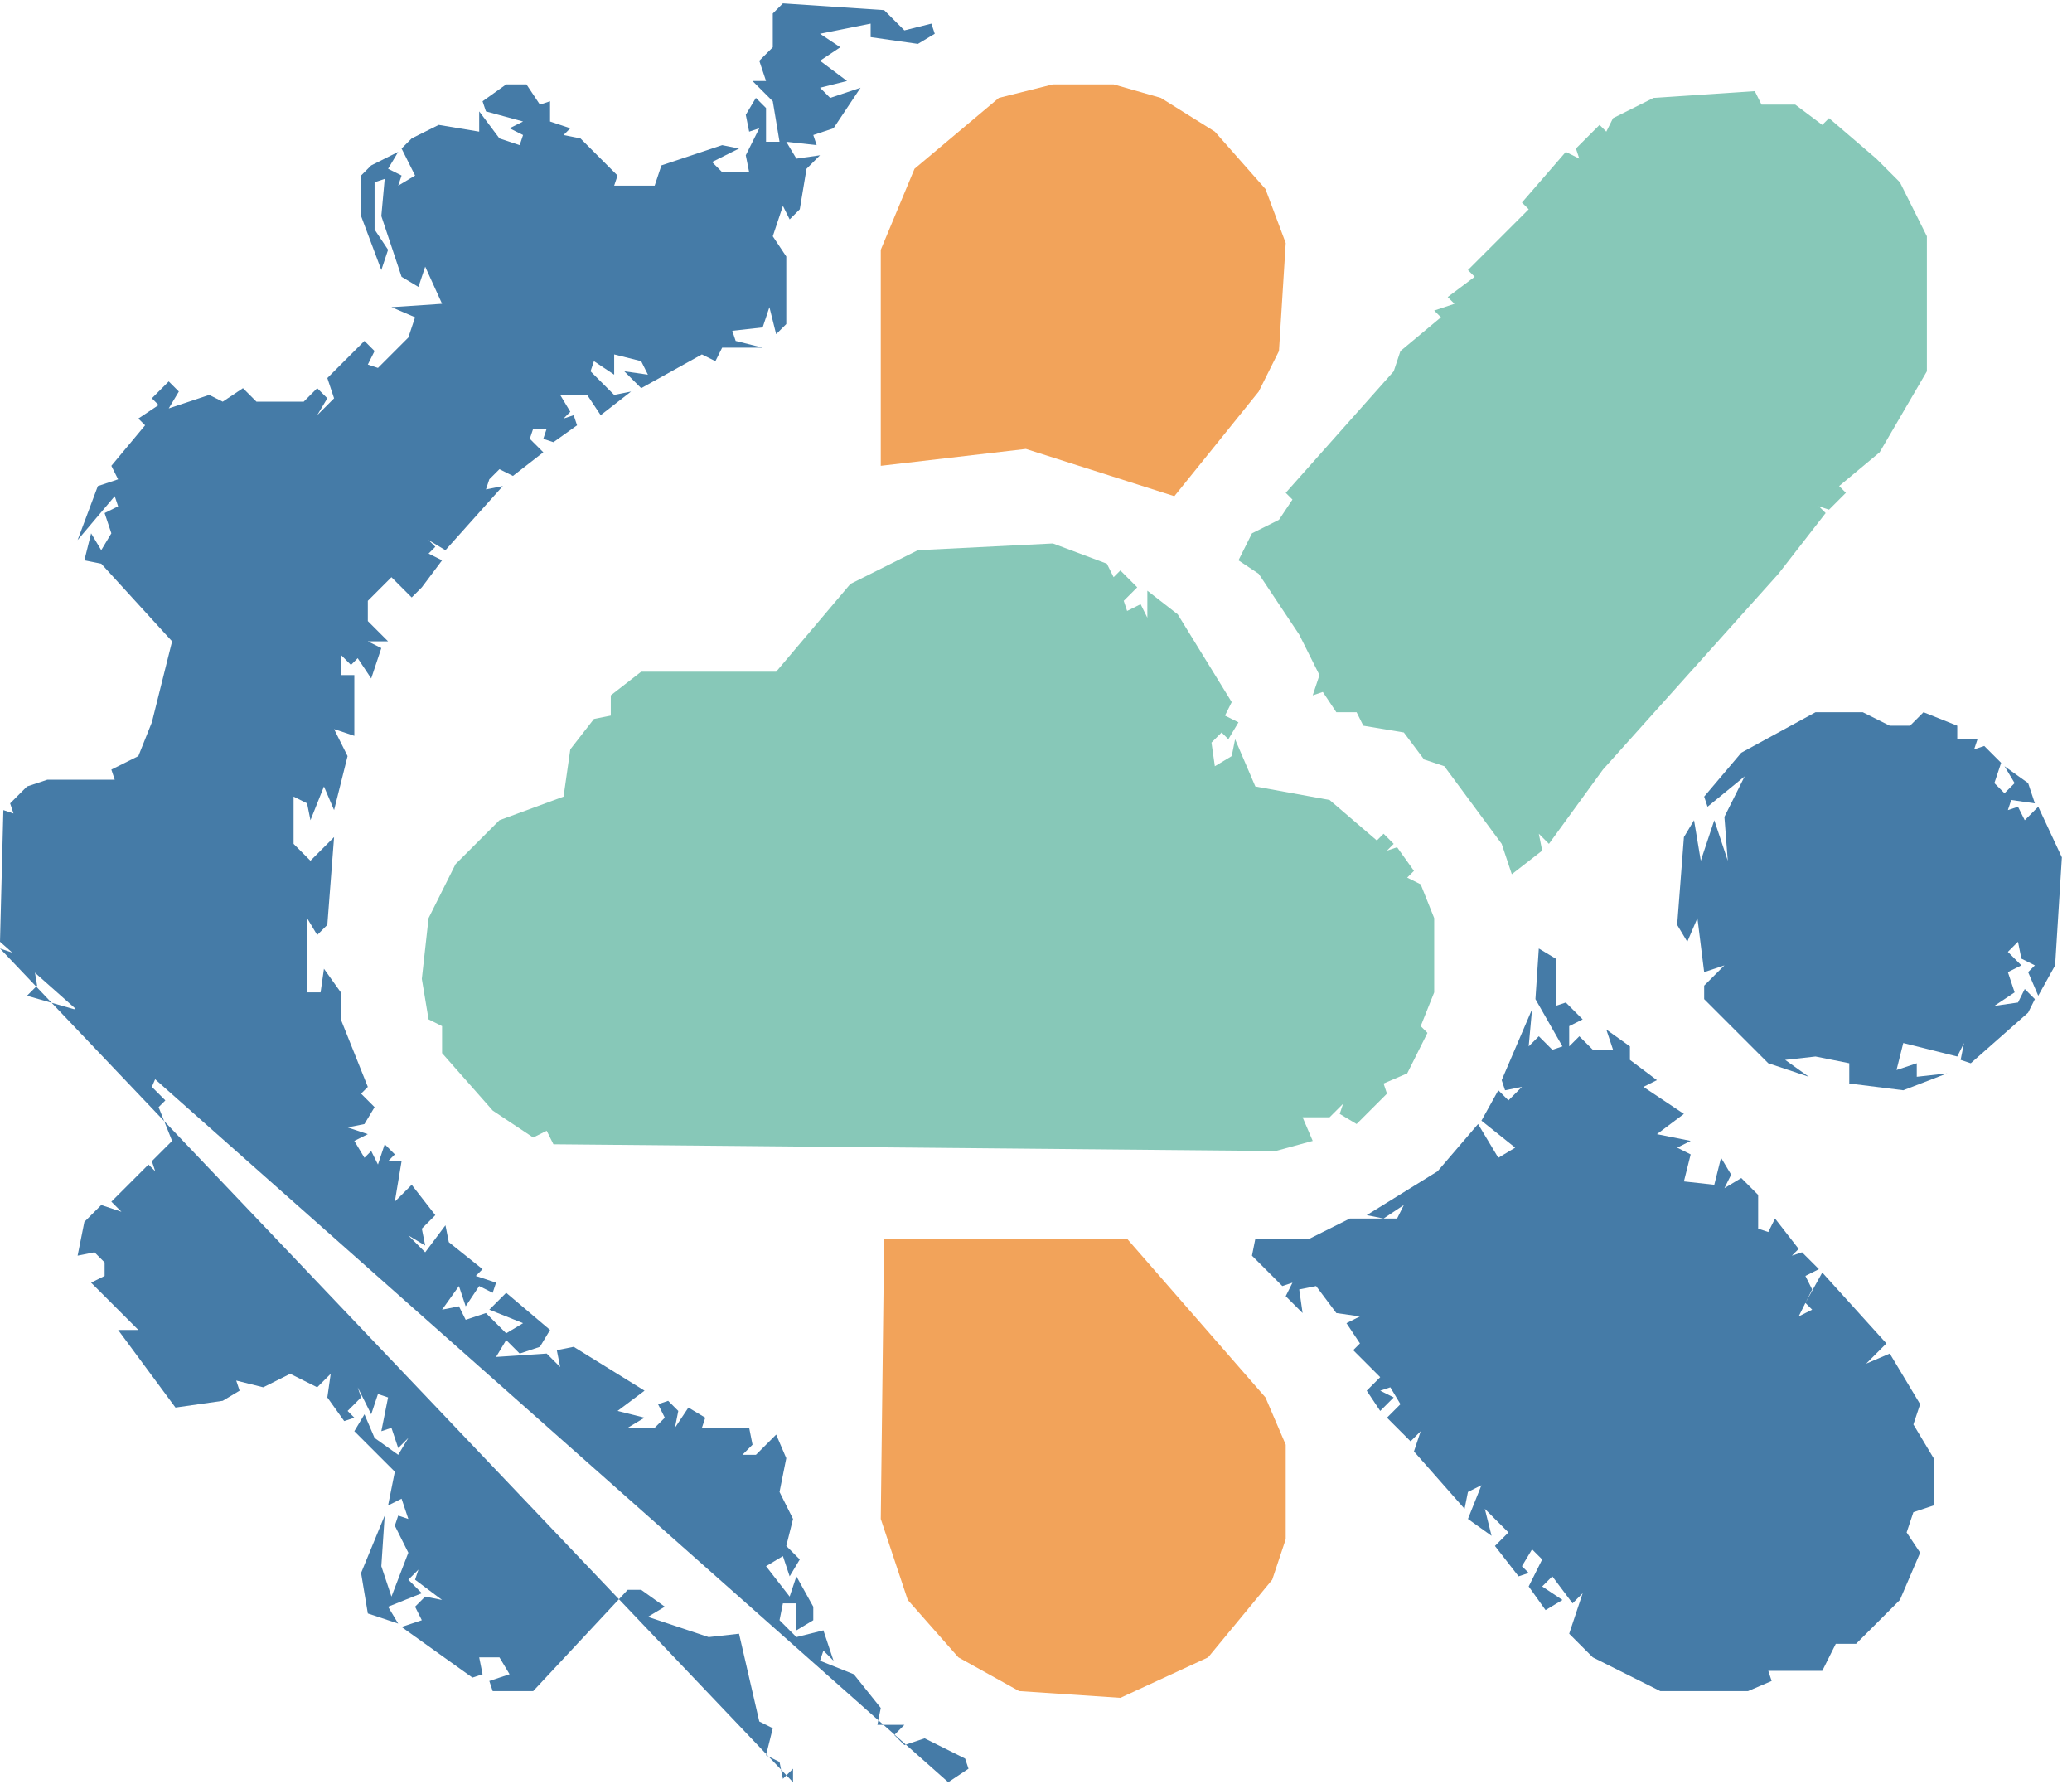 <svg baseProfile="full" height="265" version="1.1" viewBox="0 0 307 265" width="307" xmlns="http://www.w3.org/2000/svg" xmlns:ev="http://www.w3.org/2001/xml-events" xmlns:xlink="http://www.w3.org/1999/xlink"><defs /><path d="M 0.0,139.5 L 0.5,120.0 L 2.0,120.5 L 1.5,119.0 L 4.0,116.5 L 7.0,115.5 L 17.0,115.5 L 16.5,114.0 L 20.5,112.0 L 22.5,107.0 L 25.5,95.0 L 15.0,83.5 L 12.5,83.0 L 13.5,79.0 L 15.0,81.5 L 16.5,79.0 L 15.5,76.0 L 17.5,75.0 L 17.0,73.5 L 11.5,80.0 L 14.5,72.0 L 17.5,71.0 L 16.5,69.0 L 21.5,63.0 L 20.5,62.0 L 23.5,60.0 L 22.5,59.0 L 25.0,56.5 L 26.5,58.0 L 25.0,60.5 L 31.0,58.5 L 33.0,59.5 L 36.0,57.5 L 38.0,59.5 L 45.0,59.5 L 47.0,57.5 L 48.5,59.0 L 47.0,61.5 L 49.5,59.0 L 48.5,56.0 L 54.0,50.5 L 55.5,52.0 L 54.5,54.0 L 56.0,54.5 L 60.5,50.0 L 61.5,47.0 L 58.0,45.5 L 65.5,45.0 L 63.0,39.5 L 62.0,42.5 L 59.5,41.0 L 56.5,32.0 L 57.0,26.5 L 55.5,27.0 L 55.5,34.0 L 57.5,37.0 L 56.5,40.0 L 53.5,32.0 L 53.5,26.0 L 55.0,24.5 L 59.0,22.5 L 57.5,25.0 L 59.5,26.0 L 59.0,27.5 L 61.5,26.0 L 59.5,22.0 L 61.0,20.5 L 65.0,18.5 L 71.0,19.5 L 71.0,16.5 L 74.0,20.5 L 77.0,21.5 L 77.5,20.0 L 75.5,19.0 L 77.5,18.0 L 72.0,16.5 L 71.5,15.0 L 75.0,12.5 L 78.0,12.5 L 80.0,15.5 L 81.5,15.0 L 81.5,18.0 L 84.5,19.0 L 83.5,20.0 L 86.0,20.5 L 91.5,26.0 L 91.0,27.5 L 97.0,27.5 L 98.0,24.5 L 107.0,21.5 L 109.5,22.0 L 105.5,24.0 L 107.0,25.5 L 111.0,25.5 L 110.5,23.0 L 112.5,19.0 L 111.0,19.5 L 110.5,17.0 L 112.0,14.5 L 113.5,16.0 L 113.5,21.0 L 115.5,21.0 L 114.5,15.0 L 111.5,12.0 L 113.5,12.0 L 112.5,9.0 L 114.5,7.0 L 114.5,2.0 L 116.0,0.5 L 131.0,1.5 L 134.0,4.5 L 138.0,3.5 L 138.5,5.0 L 136.0,6.5 L 129.0,5.5 L 129.0,3.5 L 121.5,5.0 L 124.5,7.0 L 121.5,9.0 L 125.5,12.0 L 121.5,13.0 L 123.0,14.5 L 127.5,13.0 L 123.5,19.0 L 120.5,20.0 L 121.0,21.5 L 116.5,21.0 L 118.0,23.5 L 121.5,23.0 L 119.5,25.0 L 118.5,31.0 L 117.0,32.5 L 116.0,30.5 L 114.5,35.0 L 116.5,38.0 L 116.5,48.0 L 115.0,49.5 L 114.0,45.5 L 113.0,48.5 L 108.5,49.0 L 109.0,50.5 L 113.0,51.5 L 107.0,51.5 L 106.0,53.5 L 104.0,52.5 L 95.0,57.5 L 92.5,55.0 L 96.0,55.5 L 95.0,53.5 L 91.0,52.5 L 91.0,55.5 L 88.0,53.5 L 87.5,55.0 L 91.0,58.5 L 93.5,58.0 L 89.0,61.5 L 87.0,58.5 L 83.0,58.5 L 84.5,61.0 L 83.5,62.0 L 85.0,61.5 L 85.5,63.0 L 82.0,65.5 L 80.5,65.0 L 81.0,63.5 L 79.0,63.5 L 78.5,65.0 L 80.5,67.0 L 76.0,70.5 L 74.0,69.5 L 72.5,71.0 L 72.0,72.5 L 74.5,72.0 L 66.0,81.5 L 63.5,80.0 L 64.5,81.0 L 63.5,82.0 L 65.5,83.0 L 62.5,87.0 L 61.0,88.5 L 58.0,85.5 L 54.5,89.0 L 54.5,92.0 L 57.5,95.0 L 54.5,95.0 L 56.5,96.0 L 55.0,100.5 L 53.0,97.5 L 52.0,98.5 L 50.5,97.0 L 50.5,100.0 L 52.5,100.0 L 52.5,109.0 L 49.5,108.0 L 51.5,112.0 L 49.5,120.0 L 48.0,116.5 L 46.0,121.5 L 45.5,119.0 L 43.5,118.0 L 43.5,125.0 L 46.0,127.5 L 49.5,124.0 L 48.5,137.0 L 47.0,138.5 L 45.5,136.0 L 45.5,147.0 L 47.5,147.0 L 48.0,143.5 L 50.5,147.0 L 50.5,151.0 L 54.5,161.0 L 53.5,162.0 L 55.5,164.0 L 54.0,166.5 L 51.5,167.0 L 54.5,168.0 L 52.5,169.0 L 54.0,171.5 L 55.0,170.5 L 56.0,172.5 L 57.0,169.5 L 58.5,171.0 L 57.5,172.0 L 59.5,172.0 L 58.5,178.0 L 61.0,175.5 L 64.5,180.0 L 62.5,182.0 L 63.0,184.5 L 60.5,183.0 L 63.0,185.5 L 66.0,181.5 L 66.5,184.0 L 71.5,188.0 L 70.5,189.0 L 73.5,190.0 L 73.0,191.5 L 71.0,190.5 L 69.0,193.5 L 68.0,190.5 L 65.5,194.0 L 68.0,193.5 L 69.0,195.5 L 72.0,194.5 L 75.0,197.5 L 77.5,196.0 L 72.5,194.0 L 75.0,191.5 L 81.5,197.0 L 80.0,199.5 L 77.0,200.5 L 75.0,198.5 L 73.5,201.0 L 81.0,200.5 L 83.0,202.5 L 82.5,200.0 L 85.0,199.5 L 95.5,206.0 L 91.5,209.0 L 95.5,210.0 L 93.0,211.5 L 97.0,211.5 L 98.5,210.0 L 97.5,208.0 L 99.0,207.5 L 100.5,209.0 L 100.0,211.5 L 102.0,208.5 L 104.5,210.0 L 104.0,211.5 L 111.0,211.5 L 111.5,214.0 L 110.0,215.5 L 112.0,215.5 L 115.0,212.5 L 116.5,216.0 L 115.5,221.0 L 117.5,225.0 L 116.5,229.0 L 118.5,231.0 L 117.0,233.5 L 116.0,230.5 L 113.5,232.0 L 117.0,236.5 L 118.0,233.5 L 120.5,238.0 L 120.5,240.0 L 118.0,241.5 L 118.0,237.5 L 116.0,237.5 L 115.5,240.0 L 118.0,242.5 L 122.0,241.5 L 123.5,246.0 L 122.0,244.5 L 121.5,246.0 L 126.5,248.0 L 130.5,253.0 L 130.0,255.5 L 134.0,255.5 L 132.5,257.0 L 134.0,258.5 L 137.0,257.5 L 143.0,260.5 L 143.5,262.0 L 140.5,264.0 Z" fill="#457ba7" fill-rule="evenodd" stroke="none" /><path d="M 282.0,161.5 L 274.0,160.5 L 274.0,157.5 L 269.0,156.5 L 264.5,157.0 L 268.0,159.5 L 262.0,157.5 L 252.5,148.0 L 252.5,146.0 L 255.5,143.0 L 252.5,144.0 L 251.5,136.0 L 250.0,139.5 L 248.5,137.0 L 249.5,124.0 L 251.0,121.5 L 252.0,127.5 L 254.0,121.5 L 256.0,127.5 L 255.5,121.0 L 258.5,115.0 L 253.0,119.5 L 252.5,118.0 L 258.0,111.5 L 269.0,105.5 L 276.0,105.5 L 280.0,107.5 L 283.0,107.5 L 285.0,105.5 L 290.0,107.5 L 290.0,109.5 L 293.0,109.5 L 292.5,111.0 L 294.0,110.5 L 296.5,113.0 L 295.5,116.0 L 297.0,117.5 L 298.5,116.0 L 297.0,113.5 L 300.5,116.0 L 301.5,119.0 L 298.0,118.5 L 297.5,120.0 L 299.0,119.5 L 300.0,121.5 L 302.0,119.5 L 305.5,127.0 L 304.5,143.0 L 302.0,147.5 L 300.5,144.0 L 301.5,143.0 L 299.5,142.0 L 299.0,139.5 L 297.5,141.0 L 299.5,143.0 L 297.5,144.0 L 298.5,147.0 L 295.5,149.0 L 299.0,148.5 L 300.0,146.5 L 301.5,148.0 L 300.5,150.0 L 292.0,157.5 L 290.5,157.0 L 291.0,154.5 L 290.0,156.5 L 282.0,154.5 L 281.0,158.5 L 284.0,157.5 L 284.0,159.5 L 288.5,159.0 L 282.0,161.5 Z" fill="#457ba7" fill-rule="evenodd" stroke="none" /><path d="M 117.5,264.0 L 117.5,262.0 L 116.0,263.5 L 115.5,261.0 L 113.5,260.0 L 114.5,256.0 L 112.5,255.0 L 109.5,242.0 L 105.0,242.5 L 96.0,239.5 L 98.5,238.0 L 95.0,235.5 L 93.0,235.5 L 79.0,250.5 L 73.0,250.5 L 72.5,249.0 L 75.5,248.0 L 74.0,245.5 L 71.0,245.5 L 71.5,248.0 L 70.0,248.5 L 59.5,241.0 L 62.5,240.0 L 61.5,238.0 L 63.0,236.5 L 65.5,237.0 L 61.5,234.0 L 62.0,232.5 L 60.5,234.0 L 62.5,236.0 L 57.5,238.0 L 59.0,240.5 L 54.5,239.0 L 53.5,233.0 L 57.0,224.5 L 56.5,232.0 L 58.0,236.5 L 60.5,230.0 L 58.5,226.0 L 59.0,224.5 L 60.5,225.0 L 59.5,222.0 L 57.5,223.0 L 58.5,218.0 L 52.5,212.0 L 54.0,209.5 L 55.5,213.0 L 59.0,215.5 L 60.5,213.0 L 59.0,214.5 L 58.0,211.5 L 56.5,212.0 L 57.5,207.0 L 56.0,206.5 L 55.0,209.5 L 53.0,205.5 L 53.5,207.0 L 51.5,209.0 L 52.5,210.0 L 51.0,210.5 L 48.5,207.0 L 49.0,203.5 L 47.0,205.5 L 43.0,203.5 L 39.0,205.5 L 35.0,204.5 L 35.5,206.0 L 33.0,207.5 L 26.0,208.5 L 17.5,197.0 L 20.5,197.0 L 13.5,190.0 L 15.5,189.0 L 15.5,187.0 L 14.0,185.5 L 11.5,186.0 L 12.5,181.0 L 15.0,178.5 L 18.0,179.5 L 16.5,178.0 L 22.0,172.5 L 23.0,173.5 L 22.5,172.0 L 25.5,169.0 L 23.5,164.0 L 24.5,163.0 L 22.5,161.0 L 24.0,157.5 L 25.0,159.5 L 26.5,158.0 L 26.5,154.0 L 24.5,152.0 L 25.5,148.0 L 23.5,149.0 L 24.5,156.0 L 23.0,157.5 L 21.5,155.0 L 23.5,155.0 L 20.5,153.0 L 21.0,151.5 L 13.0,147.5 L 11.0,149.5 L 4.0,147.5 L 5.5,146.0 L 4.5,140.0 L 3.0,141.5 L 0.0,140.5 Z" fill="#457ba7" fill-rule="evenodd" stroke="none" /><path d="M 259.0,250.5 L 246.0,250.5 L 236.0,245.5 L 232.5,242.0 L 234.5,236.0 L 233.0,237.5 L 230.0,233.5 L 228.5,235.0 L 231.5,237.0 L 229.0,238.5 L 226.5,235.0 L 228.5,231.0 L 227.0,229.5 L 225.5,232.0 L 226.5,233.0 L 225.0,233.5 L 221.5,229.0 L 223.5,227.0 L 220.0,223.5 L 221.0,227.5 L 217.5,225.0 L 219.5,220.0 L 217.5,221.0 L 217.0,223.5 L 209.5,215.0 L 210.5,212.0 L 209.0,213.5 L 205.5,210.0 L 207.5,208.0 L 206.0,205.5 L 204.5,206.0 L 206.5,207.0 L 204.5,209.0 L 202.5,206.0 L 204.5,204.0 L 200.5,200.0 L 201.5,199.0 L 199.5,196.0 L 201.5,195.0 L 198.0,194.5 L 195.0,190.5 L 192.5,191.0 L 193.0,194.5 L 190.5,192.0 L 191.5,190.0 L 190.0,190.5 L 185.5,186.0 L 186.0,183.5 L 194.0,183.5 L 200.0,180.5 L 207.0,180.5 L 208.0,178.5 L 205.0,180.5 L 202.5,180.0 L 213.0,173.5 L 219.0,166.5 L 222.0,171.5 L 224.5,170.0 L 219.5,166.0 L 222.0,161.5 L 225.5,165.0 L 223.5,163.0 L 225.5,161.0 L 223.0,161.5 L 222.5,160.0 L 227.0,149.5 L 226.5,155.0 L 228.0,153.5 L 230.0,155.5 L 231.5,155.0 L 227.5,148.0 L 228.0,140.5 L 230.5,142.0 L 230.5,149.0 L 232.0,148.5 L 234.5,151.0 L 232.5,152.0 L 232.5,155.0 L 234.0,153.5 L 236.0,155.5 L 239.0,155.5 L 238.0,152.5 L 241.5,155.0 L 241.5,157.0 L 245.5,160.0 L 243.5,161.0 L 249.5,165.0 L 245.5,168.0 L 250.5,169.0 L 248.5,170.0 L 250.5,171.0 L 249.5,175.0 L 254.0,175.5 L 255.0,171.5 L 256.5,174.0 L 255.5,176.0 L 258.0,174.5 L 260.5,177.0 L 260.5,182.0 L 262.0,182.5 L 263.0,180.5 L 266.5,185.0 L 265.5,186.0 L 267.0,185.5 L 269.5,188.0 L 267.5,189.0 L 268.5,191.0 L 266.5,195.0 L 268.5,194.0 L 267.5,193.0 L 270.0,188.5 L 279.5,199.0 L 276.5,202.0 L 280.0,200.5 L 284.5,208.0 L 283.5,211.0 L 286.5,216.0 L 286.5,223.0 L 283.5,224.0 L 282.5,227.0 L 284.5,230.0 L 281.5,237.0 L 275.0,243.5 L 272.0,243.5 L 270.0,247.5 L 262.0,247.5 L 262.5,249.0 L 259.0,250.5 Z" fill="#457ba7" fill-rule="evenodd" stroke="none" /><path d="M 224.0,129.5 L 222.5,125.0 L 214.0,113.5 L 211.0,112.5 L 208.0,108.5 L 202.0,107.5 L 201.0,105.5 L 198.0,105.5 L 196.0,102.5 L 194.5,103.0 L 195.5,100.0 L 192.5,94.0 L 186.5,85.0 L 183.5,83.0 L 185.5,79.0 L 189.5,77.0 L 191.5,74.0 L 190.5,73.0 L 206.5,55.0 L 207.5,52.0 L 213.5,47.0 L 212.5,46.0 L 215.5,45.0 L 214.5,44.0 L 218.5,41.0 L 217.5,40.0 L 226.5,31.0 L 225.5,30.0 L 232.0,22.5 L 234.0,23.5 L 233.5,22.0 L 237.0,18.5 L 238.0,19.5 L 239.0,17.5 L 245.0,14.5 L 260.0,13.5 L 261.0,15.5 L 266.0,15.5 L 270.0,18.5 L 271.0,17.5 L 278.0,23.5 L 281.5,27.0 L 285.5,35.0 L 285.5,55.0 L 278.5,67.0 L 272.5,72.0 L 273.5,73.0 L 271.0,75.5 L 269.5,75.0 L 270.5,76.0 L 263.5,85.0 L 237.5,114.0 L 229.5,125.0 L 228.0,123.5 L 228.5,126.0 L 224.0,129.5 Z" fill="#87c8b8" fill-rule="evenodd" stroke="none" /><path d="M 189.0,170.5 L 82.0,169.5 L 81.0,167.5 L 79.0,168.5 L 73.0,164.5 L 65.5,156.0 L 65.5,152.0 L 63.5,151.0 L 62.5,145.0 L 63.5,136.0 L 67.5,128.0 L 74.0,121.5 L 83.5,118.0 L 84.5,111.0 L 88.0,106.5 L 90.5,106.0 L 90.5,103.0 L 95.0,99.5 L 115.0,99.5 L 126.0,86.5 L 136.0,81.5 L 156.0,80.5 L 164.0,83.5 L 165.0,85.5 L 166.0,84.5 L 168.5,87.0 L 166.5,89.0 L 167.0,90.5 L 169.0,89.5 L 170.0,91.5 L 170.0,87.5 L 174.5,91.0 L 182.5,104.0 L 181.5,106.0 L 183.5,107.0 L 182.0,109.5 L 181.0,108.5 L 179.5,110.0 L 180.0,113.5 L 182.5,112.0 L 183.0,109.5 L 186.0,116.5 L 197.0,118.5 L 204.0,124.5 L 205.0,123.5 L 206.5,125.0 L 205.5,126.0 L 207.0,125.5 L 209.5,129.0 L 208.5,130.0 L 210.5,131.0 L 212.5,136.0 L 212.5,147.0 L 210.5,152.0 L 211.5,153.0 L 208.5,159.0 L 205.0,160.5 L 205.5,162.0 L 201.0,166.5 L 198.5,165.0 L 199.0,163.5 L 197.0,165.5 L 193.0,165.5 L 194.5,169.0 L 189.0,170.5 Z" fill="#87c8b8" fill-rule="evenodd" stroke="none" /><path d="M 174.0,73.5 L 152.0,66.5 L 130.5,69.0 L 130.5,37.0 L 135.5,25.0 L 148.0,14.5 L 156.0,12.5 L 165.0,12.5 L 172.0,14.5 L 180.0,19.5 L 187.5,28.0 L 190.5,36.0 L 189.5,52.0 L 186.5,58.0 L 174.0,73.5 Z" fill="#f2a35a" fill-rule="evenodd" stroke="none" /><path d="M 166.0,251.5 L 151.0,250.5 L 142.0,245.5 L 134.5,237.0 L 130.5,225.0 L 131.0,183.5 L 167.0,183.5 L 187.5,207.0 L 190.5,214.0 L 190.5,228.0 L 188.5,234.0 L 179.0,245.5 L 166.0,251.5 Z" fill="#f2a35a" fill-rule="evenodd" stroke="none" /></svg>